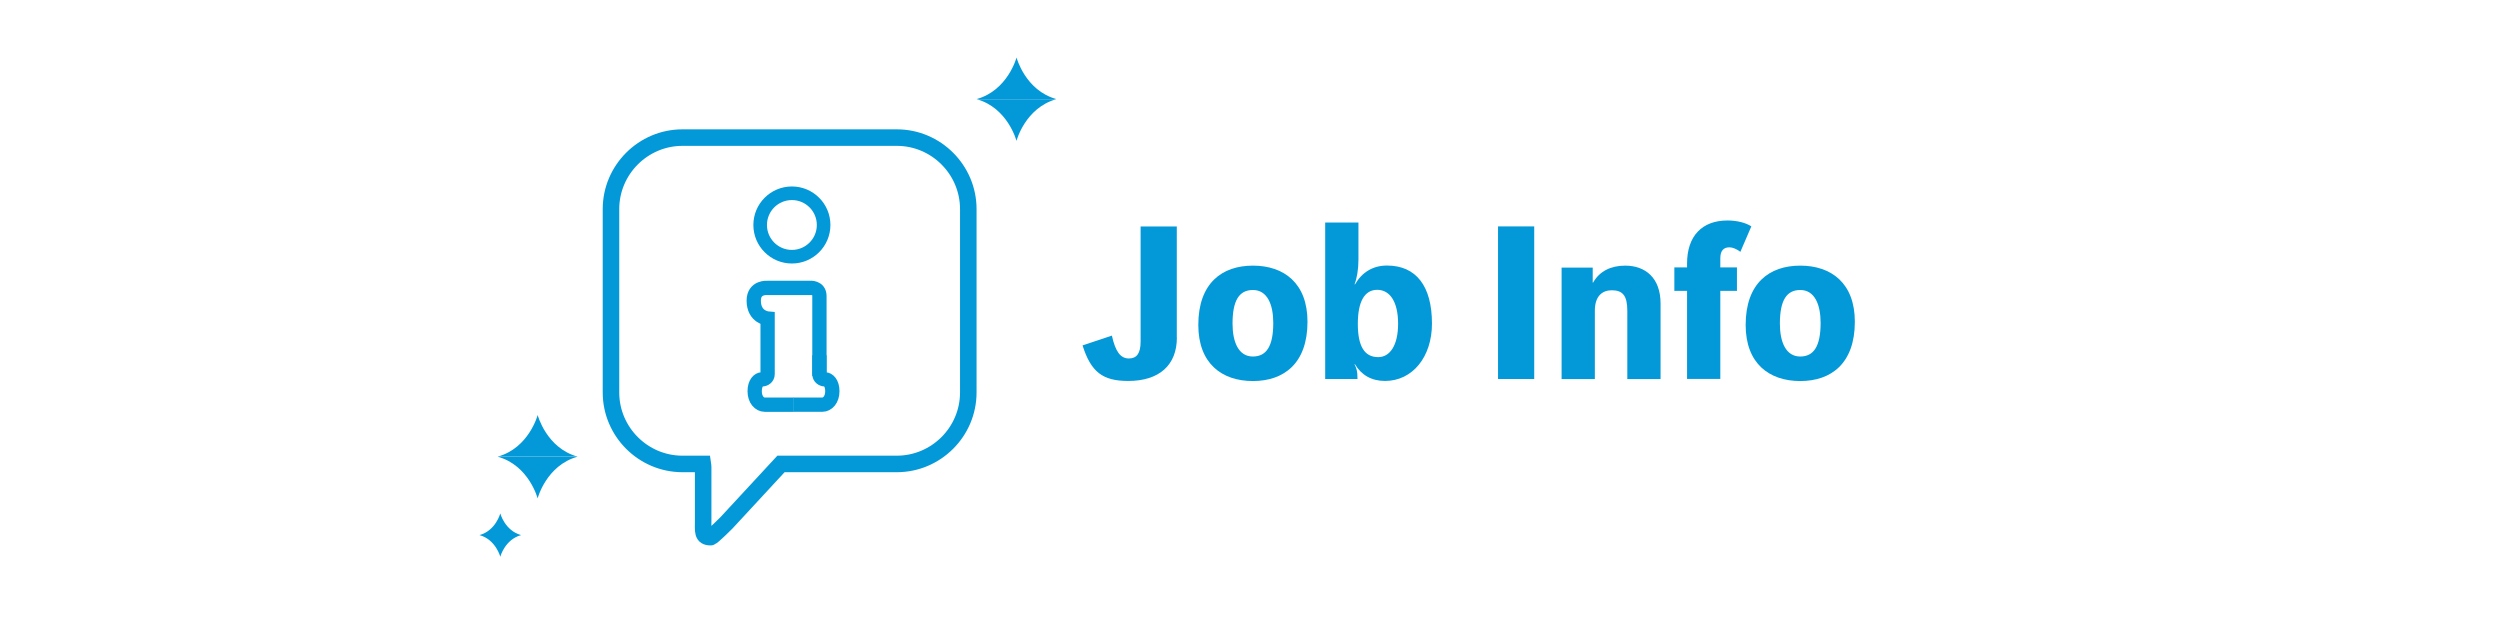 <?xml version="1.0" encoding="utf-8"?>
<!-- Generator: Adobe Illustrator 28.1.0, SVG Export Plug-In . SVG Version: 6.00 Build 0)  -->
<svg version="1.1" id="レイヤー_1" xmlns="http://www.w3.org/2000/svg" xmlns:xlink="http://www.w3.org/1999/xlink" x="0px"
	 y="0px" width="302.5px" height="75px" viewBox="0 0 302.5 75" style="enable-background:new 0 0 302.5 75;" xml:space="preserve">
<style type="text/css">
	.st0{fill:#0399D9;}
	.st1{fill:none;stroke:#0399D9;stroke-width:1.645;stroke-miterlimit:10;}
	.st2{fill:none;stroke:#0399D9;stroke-width:1.729;stroke-miterlimit:10;}
	.st3{fill:none;stroke:#0399D9;stroke-width:2;stroke-miterlimit:10;}
</style>
<g>
	<path class="st0" d="M142.403,40.846c0,3.314-2.109,5.25-5.896,5.25
		c-3.098,0-4.497-1.087-5.519-4.303l3.55-1.183
		c0.43,1.937,1.044,2.765,2.055,2.765c0.947,0,1.42-0.613,1.42-2.033v-13.943
		h4.379v13.448H142.403z"/>
	<path class="st0" d="M158.207,38.931c0,5.046-2.862,7.176-6.606,7.176
		s-6.606-2.109-6.606-6.789c0-5.046,2.862-7.176,6.606-7.176
		S158.207,34.251,158.207,38.931z M154.065,39.071c0-2.205-0.71-3.981-2.464-3.981
		c-1.657,0-2.464,1.259-2.464,4.067c0,2.205,0.71,3.981,2.464,3.981
		C153.258,43.137,154.065,41.857,154.065,39.071z"/>
	<path class="st0" d="M163.962,34.401c0.828-1.442,2.152-2.27,3.862-2.27
		c3.529,0,5.444,2.485,5.444,7.025c0,4.045-2.367,6.939-5.68,6.939
		c-1.635,0-2.862-0.71-3.647-2.033l-0.043,0.022
		c0.237,0.495,0.355,0.785,0.355,1.657v0.118h-3.905v-18.935h4.024v4.497
		c0,1.183-0.194,2.292-0.473,2.98h0.075L163.962,34.401z M169.17,39.167
		c0-2.647-0.99-4.099-2.528-4.099s-2.345,1.442-2.345,4.12
		s0.785,4.024,2.464,4.024C168.18,43.213,169.17,41.792,169.17,39.167z"/>
	<path class="st0" d="M185.641,45.859h-4.379V27.398h4.379
		C185.641,27.398,185.641,45.859,185.641,45.859z"/>
	<path class="st0" d="M192.763,34.197c0.785-1.399,2.173-2.055,3.884-2.055
		c2.41,0,4.282,1.442,4.282,4.594v9.134h-4.024v-8.284
		c0-1.818-0.57-2.464-1.872-2.464c-1.162,0-2.055,0.71-2.055,2.464v8.284h-4.024
		v-13.491h3.765v1.818C192.72,34.197,192.763,34.197,192.763,34.197z"/>
	<path class="st0" d="M210.589,30.475c-0.473-0.355-0.947-0.549-1.323-0.549
		c-0.732,0-1.108,0.43-1.108,1.323v1.108h2.012v2.84h-2.012v10.651h-4.024
		V35.198h-1.538v-2.84h1.538v-0.473c0-3.335,1.818-5.207,4.895-5.207
		c1.162,0,2.205,0.28,2.883,0.71l-1.323,3.077V30.475z"/>
	<path class="st0" d="M224.436,38.931c0,5.046-2.862,7.176-6.606,7.176
		s-6.606-2.109-6.606-6.789c0-5.046,2.862-7.176,6.606-7.176
		S224.436,34.251,224.436,38.931z M220.294,39.071c0-2.205-0.71-3.981-2.464-3.981
		c-1.657,0-2.464,1.259-2.464,4.067c0,2.205,0.71,3.981,2.464,3.981
		C219.487,43.137,220.294,41.857,220.294,39.071z"/>
</g>
<g>
	<path class="st0" d="M127.825,11.991c-3.779-1.046-4.825-5.033-4.825-5.033
		s-1.055,3.986-4.834,5.033h4.834H127.825z"/>
	<path class="st0" d="M118.166,12c3.779,1.046,4.825,5.033,4.825,5.033h0.009
		c0,0,1.046-3.986,4.825-5.033h-4.825H118.166z"/>
</g>
<g>
	<path class="st0" d="M69.883,55.251c-3.779-1.046-4.825-5.033-4.825-5.033
		s-1.055,3.986-4.834,5.033h4.834H69.883z"/>
	<path class="st0" d="M60.224,55.26c3.779,1.046,4.825,5.033,4.825,5.033h0.009
		c0,0,1.046-3.986,4.825-5.033h-4.825H60.224z"/>
	<path class="st0" d="M60.535,62.126c0,0-0.545,2.075-2.516,2.62
		c1.972,0.545,2.516,2.62,2.516,2.62s0.545-2.075,2.516-2.62
		C61.08,64.201,60.535,62.126,60.535,62.126z"/>
</g>
<g>
	<circle class="st1" cx="95.819" cy="27.223" r="3.839"/>
	<path class="st2" d="M99.151,45.497c0,0,0-8.573,0-9.675s-1.138-0.987-1.138-0.987h-2.478
		h-2.68c0,0-1.652-0.151-1.652,1.538c0,2.018,1.678,2.166,1.678,2.166v6.731
		c0,0.402-0.34,0.635-0.7,0.635c-0.36,0-0.865,0.423-0.865,1.432
		s0.576,1.63,1.225,1.63s3.495,0,3.495,0"/>
	<path class="st2" d="M99.148,42.987v2.283c0,0.402,0.34,0.635,0.7,0.635
		c0.36,0,0.865,0.423,0.865,1.432s-0.576,1.63-1.225,1.63s-3.495,0-3.495,0"/>
</g>
<path class="st3" d="M108.517,16.65H82.576c-4.756,0-8.647,3.891-8.647,8.647v22.194
	c0,4.756,3.891,8.647,8.647,8.647h2.47c0.02,0.133,0.037,0.267,0.037,0.407
	c0,1.369,0,5.194,0,6.469c0,1.275-0.142,1.983,0.897,1.983
	c0.197,0,1.936-1.747,1.936-1.747c2.377-2.573,5.113-5.526,6.582-7.112h14.019
	c4.756,0,8.647-3.891,8.647-8.647V25.297
	C117.164,20.541,113.273,16.65,108.517,16.65z"/>
</svg>
